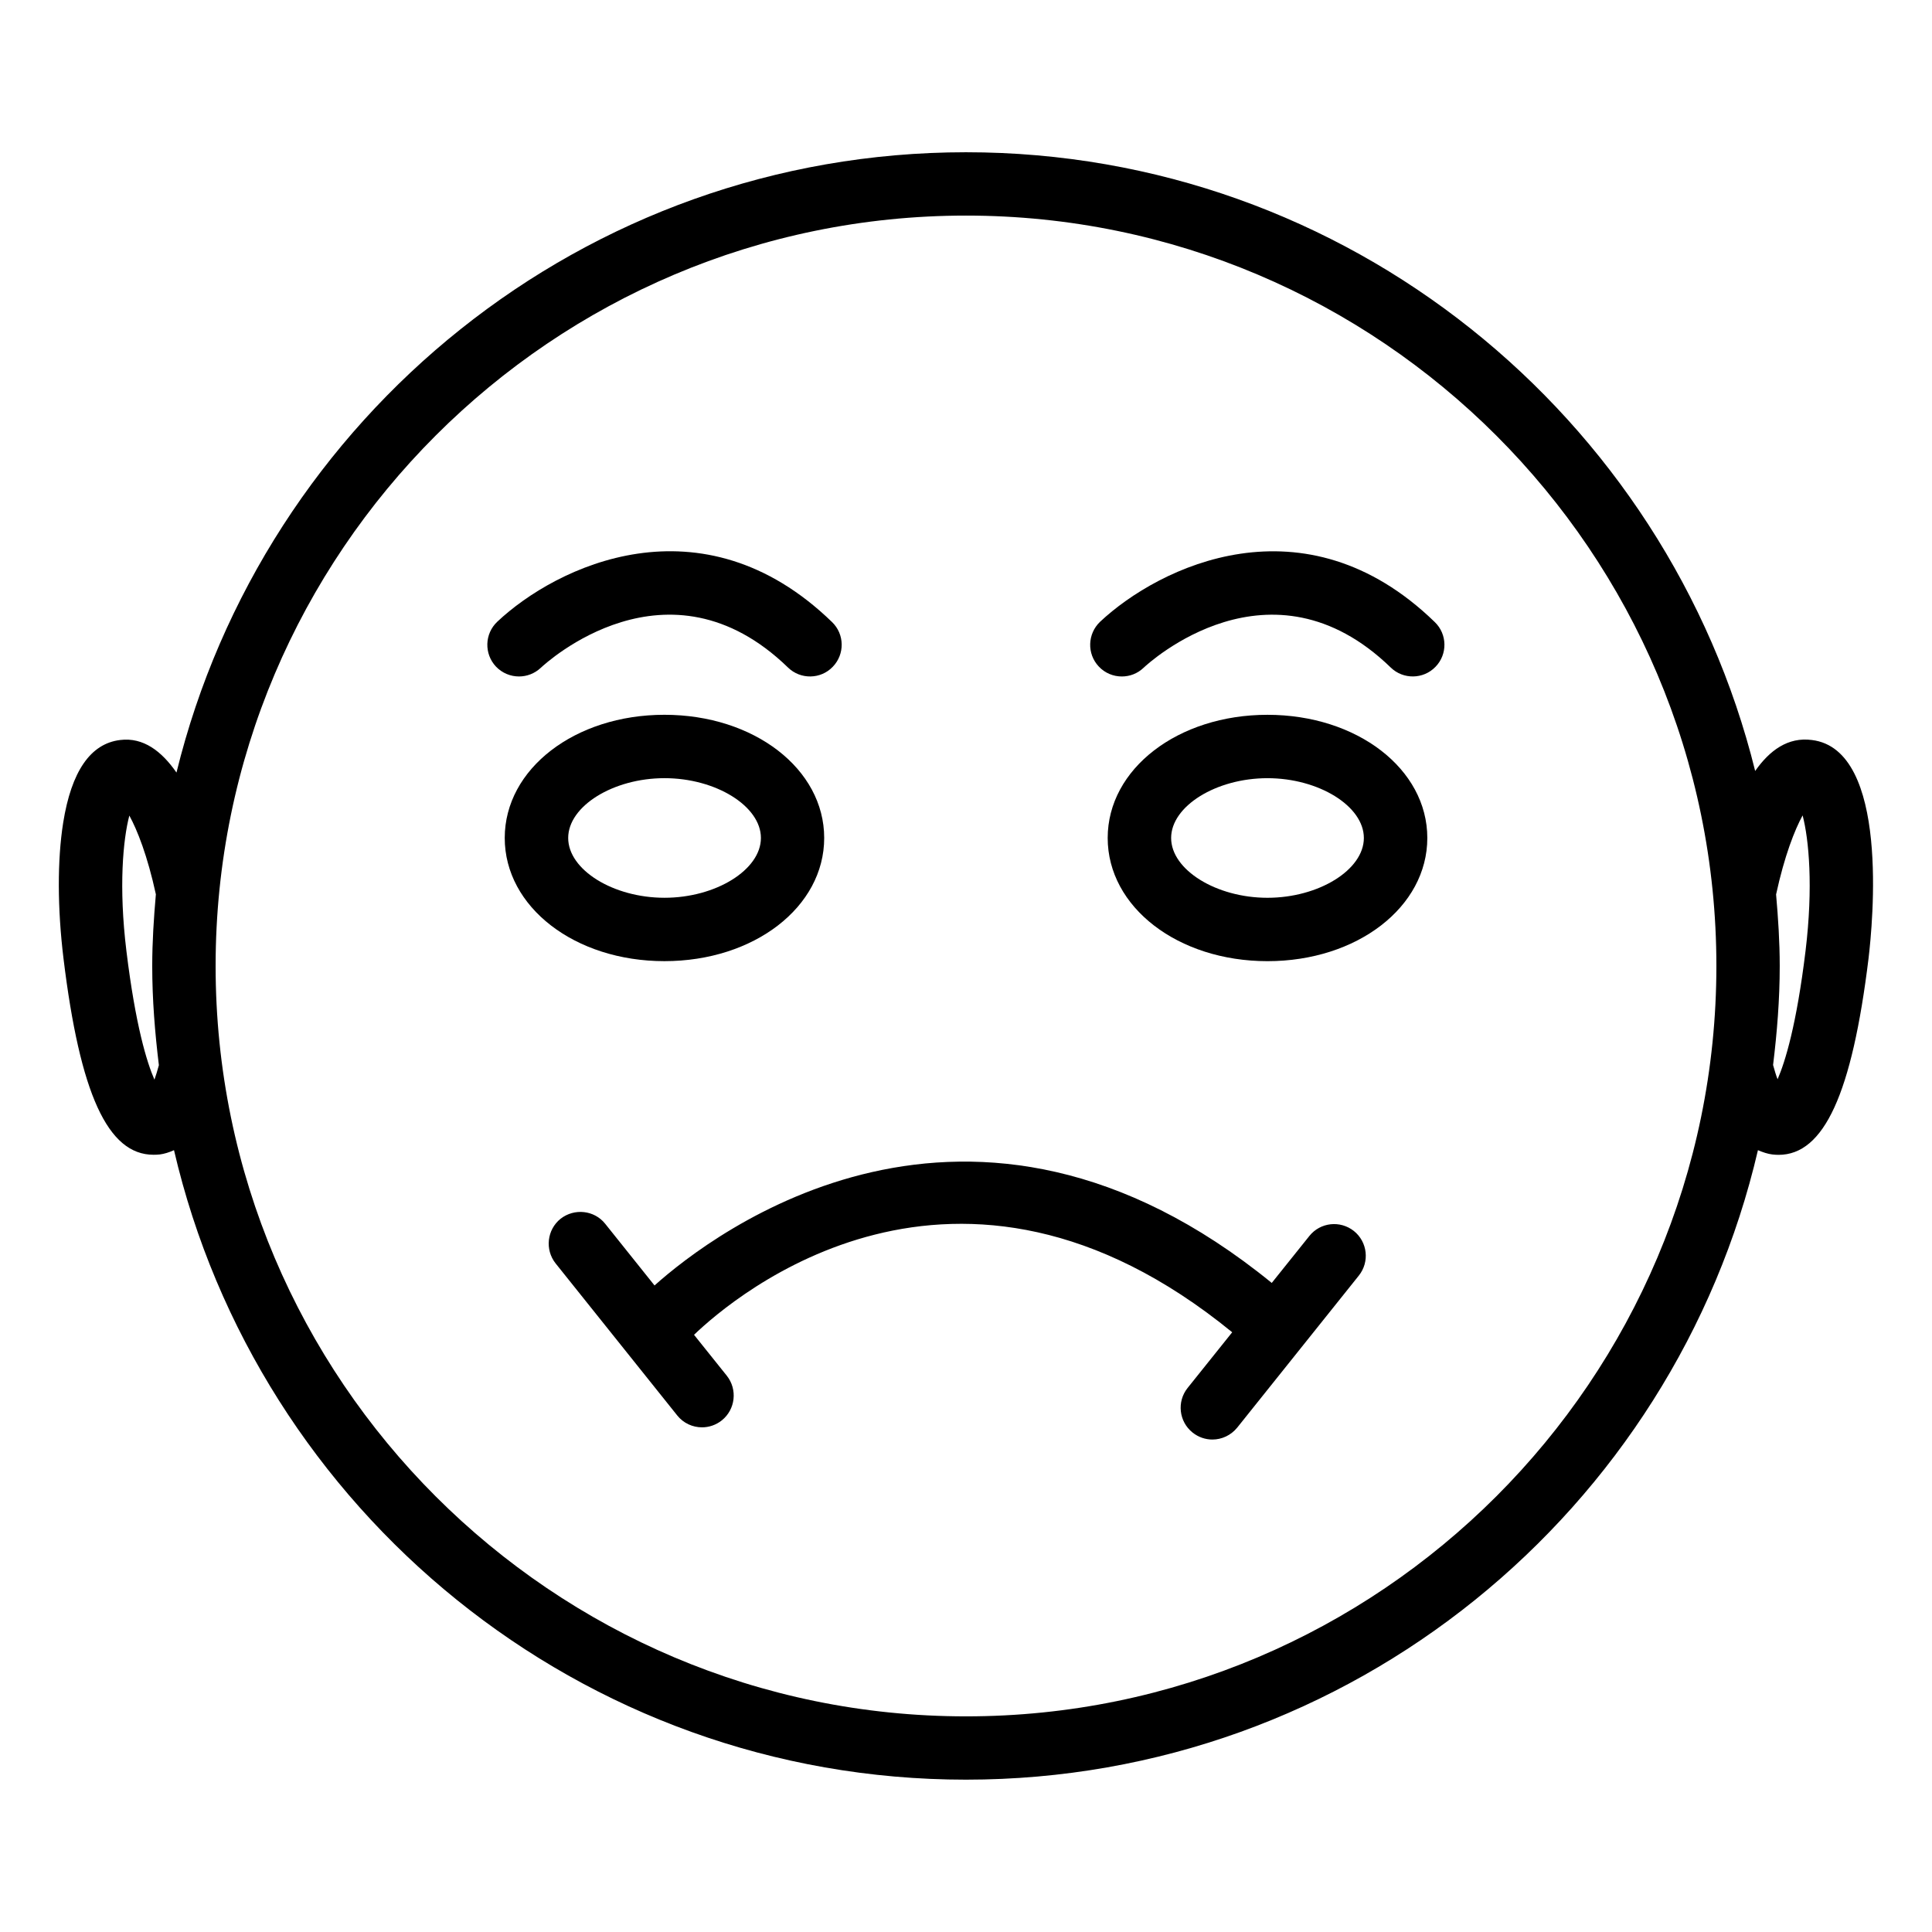 <?xml version="1.0" encoding="UTF-8"?>
<!-- Uploaded to: ICON Repo, www.svgrepo.com, Generator: ICON Repo Mixer Tools -->
<svg fill="#000000" width="800px" height="800px" version="1.1" viewBox="144 144 512 512" xmlns="http://www.w3.org/2000/svg">
 <g>
  <path d="m624.17 340.11c-6.34-0.84-11.211 2.75-15.031 8.207-23.258-93.98-108.09-163.97-209.14-163.97-101.22 0-186.14 70.199-209.23 164.39-3.906-5.629-8.777-9.406-14.93-8.629-7.871 0.945-12.93 8.332-15.094 21.914-1.574 9.93-1.531 22.715 0.082 35.98 4.367 35.832 11.734 52.02 23.848 52.02 0.547 0 1.113-0.02 1.68-0.082 1.176-0.148 2.457-0.547 3.758-1.133 22.211 95.43 107.77 166.82 209.88 166.82 102.11 0 187.67-71.395 209.88-166.82 1.324 0.566 2.602 0.988 3.801 1.133 0.547 0.062 1.113 0.105 1.66 0.105 12.051 0 19.461-16.207 23.848-52.039 1.09-9.219 5.668-55.379-15.012-57.898zm-439.24 90.012c-2.016-4.617-5.016-14.336-7.43-34.113-2.078-17.023-0.883-29.559 0.777-35.875 2.098 3.82 4.809 10.645 7.031 20.867-0.547 6.258-0.965 12.574-0.965 19 0 8.922 0.715 17.656 1.762 26.281-0.398 1.449-0.816 2.856-1.176 3.84zm215.07 168.73c-109.66 0-198.86-89.195-198.86-198.86 0-109.66 89.195-198.86 198.86-198.86s198.86 89.215 198.86 198.86c-0.004 109.64-89.199 198.86-198.86 198.86zm222.49-202.87c-2.394 19.668-5.394 29.391-7.41 34.027-0.398-0.965-0.797-2.352-1.195-3.777 1.051-8.629 1.762-17.34 1.762-26.238 0-6.402-0.418-12.699-0.965-18.957 2.227-10.266 4.934-17.109 7.031-20.949 1.66 6.34 2.836 18.891 0.777 35.895z"/>
  <path d="m287.31 320.98c1.363-1.281 33.672-30.984 65.516-0.082 3.316 3.234 8.668 3.148 11.859-0.188 3.234-3.336 3.148-8.648-0.188-11.859-34.613-33.57-73.156-14.742-88.711-0.09-3.379 3.191-3.527 8.504-0.359 11.883 1.66 1.742 3.883 2.625 6.109 2.625 2.078 0 4.137-0.758 5.773-2.289z"/>
  <path d="m435.54 308.77c-3.359 3.191-3.527 8.5-0.355 11.859 1.637 1.762 3.883 2.644 6.109 2.644 2.078 0 4.137-0.754 5.75-2.289 1.344-1.281 33.648-30.984 65.516-0.082 3.297 3.211 8.648 3.148 11.859-0.188 3.234-3.316 3.148-8.648-0.188-11.859-34.555-33.566-73.094-14.715-88.691-0.086z"/>
  <path d="m479.89 333.43c-23.742 0-42.34 14.336-42.34 32.645 0 18.305 18.598 32.645 42.34 32.645 23.742 0 42.363-14.336 42.363-32.645s-18.621-32.645-42.363-32.645zm0 48.492c-13.582 0-25.527-7.41-25.527-15.848s11.922-15.848 25.527-15.848c13.602 0 25.547 7.41 25.547 15.848s-11.945 15.848-25.547 15.848z"/>
  <path d="m362.42 366.07c0-18.305-18.598-32.645-42.34-32.645-23.723 0-42.32 14.336-42.32 32.645 0 18.305 18.578 32.645 42.32 32.645 23.762 0 42.34-14.34 42.34-32.645zm-67.844 0c0-8.438 11.922-15.848 25.527-15.848 13.602 0 25.547 7.41 25.547 15.848s-11.945 15.848-25.547 15.848c-13.605 0.004-25.527-7.406-25.527-15.848z"/>
  <path d="m491 471.54-9.973 12.449c-80.062-65.242-147.95-13.309-163.57 0.672l-13.078-16.352c-2.875-3.609-8.164-4.176-11.82-1.324-3.609 2.898-4.199 8.188-1.324 11.82l32.242 40.305c1.66 2.078 4.094 3.148 6.57 3.148 1.828 0 3.695-0.609 5.246-1.848 3.609-2.898 4.199-8.188 1.324-11.82l-8.691-10.852c10.645-10.242 69.566-60.332 142.62-0.672l-11.82 14.758c-2.898 3.633-2.309 8.922 1.324 11.82 1.555 1.238 3.402 1.848 5.246 1.848 2.457 0 4.891-1.09 6.57-3.148l32.242-40.305c2.898-3.633 2.309-8.922-1.324-11.82-3.621-2.856-8.867-2.312-11.785 1.32z"/>
 </g>
</svg>